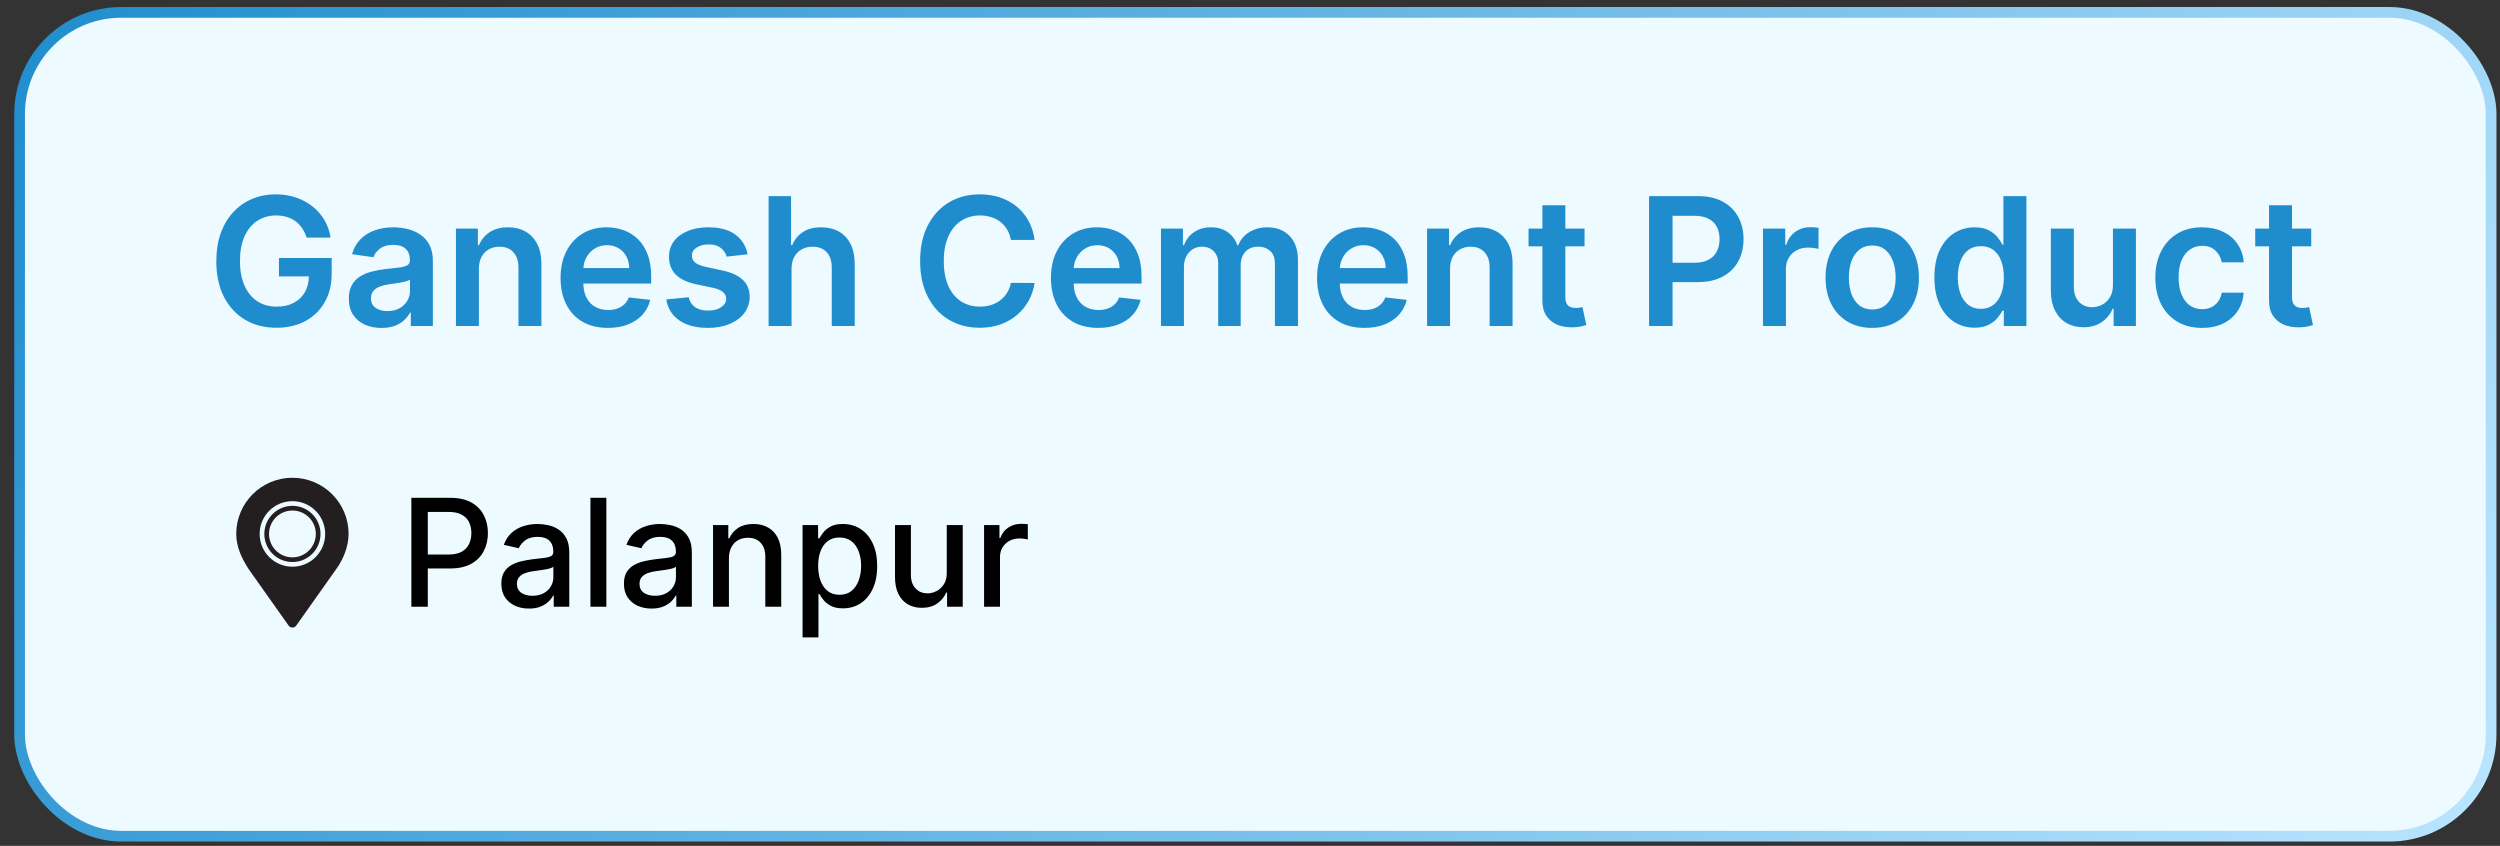 <?xml version="1.0" encoding="UTF-8"?>
<svg xmlns="http://www.w3.org/2000/svg" width="133" height="45" viewBox="0 0 133 45" fill="none">
  <rect x="0" y="0" width="133" height="45" fill="#333333" stroke="none"/>
  <rect x="1.042" y="0.658" width="131.485" height="43.828" rx="5.407" fill="#EDFAFF"/>
  <rect x="1.042" y="0.658" width="131.485" height="43.828" rx="5.407" stroke="url(#paint0_linear_530_412)" stroke-width="0.569"/>
  <path d="M16.312 12.639C16.256 12.457 16.178 12.294 16.079 12.15C15.982 12.004 15.866 11.879 15.728 11.776C15.593 11.672 15.438 11.595 15.263 11.543C15.087 11.489 14.896 11.462 14.689 11.462C14.318 11.462 13.988 11.556 13.697 11.742C13.407 11.929 13.179 12.203 13.013 12.565C12.848 12.925 12.766 13.364 12.766 13.881C12.766 14.403 12.848 14.845 13.013 15.207C13.177 15.569 13.405 15.844 13.697 16.033C13.99 16.22 14.329 16.313 14.716 16.313C15.067 16.313 15.371 16.246 15.627 16.111C15.886 15.976 16.085 15.785 16.224 15.537C16.364 15.288 16.433 14.995 16.433 14.66L16.717 14.704H14.841V13.726H17.645V14.556C17.645 15.147 17.519 15.659 17.267 16.091C17.015 16.523 16.668 16.855 16.228 17.089C15.787 17.321 15.281 17.437 14.71 17.437C14.073 17.437 13.514 17.294 13.033 17.008C12.554 16.72 12.179 16.312 11.909 15.784C11.642 15.253 11.508 14.623 11.508 13.895C11.508 13.337 11.587 12.839 11.744 12.4C11.904 11.961 12.127 11.589 12.412 11.283C12.698 10.975 13.033 10.741 13.417 10.582C13.802 10.42 14.22 10.339 14.672 10.339C15.055 10.339 15.411 10.395 15.742 10.507C16.072 10.618 16.366 10.775 16.622 10.98C16.881 11.184 17.093 11.427 17.26 11.708C17.426 11.989 17.535 12.3 17.587 12.639H16.312ZM20.292 17.447C19.964 17.447 19.668 17.388 19.405 17.271C19.144 17.152 18.937 16.977 18.784 16.745C18.633 16.514 18.558 16.228 18.558 15.888C18.558 15.596 18.612 15.354 18.72 15.163C18.828 14.972 18.975 14.819 19.162 14.704C19.349 14.589 19.559 14.503 19.793 14.444C20.029 14.384 20.273 14.34 20.525 14.313C20.828 14.281 21.075 14.253 21.264 14.229C21.453 14.201 21.59 14.161 21.675 14.107C21.763 14.051 21.807 13.964 21.807 13.847V13.827C21.807 13.573 21.731 13.376 21.581 13.237C21.43 13.097 21.213 13.027 20.93 13.027C20.63 13.027 20.393 13.093 20.218 13.223C20.045 13.354 19.928 13.508 19.867 13.685L18.727 13.523C18.817 13.209 18.965 12.945 19.172 12.734C19.379 12.52 19.632 12.361 19.931 12.255C20.23 12.147 20.561 12.093 20.923 12.093C21.172 12.093 21.421 12.122 21.668 12.181C21.916 12.239 22.142 12.336 22.346 12.471C22.551 12.604 22.715 12.785 22.839 13.014C22.965 13.243 23.028 13.53 23.028 13.874V17.342H21.854V16.631H21.813C21.739 16.774 21.635 16.909 21.5 17.035C21.367 17.159 21.199 17.259 20.997 17.335C20.797 17.41 20.562 17.447 20.292 17.447ZM20.609 16.549C20.854 16.549 21.067 16.501 21.247 16.404C21.427 16.305 21.565 16.175 21.662 16.013C21.761 15.851 21.81 15.675 21.81 15.483V14.873C21.772 14.904 21.707 14.934 21.614 14.96C21.524 14.988 21.423 15.011 21.311 15.031C21.198 15.052 21.087 15.07 20.977 15.085C20.867 15.101 20.771 15.115 20.69 15.126C20.508 15.151 20.345 15.191 20.201 15.247C20.057 15.303 19.943 15.382 19.86 15.483C19.777 15.582 19.735 15.711 19.735 15.868C19.735 16.093 19.817 16.263 19.982 16.377C20.146 16.492 20.355 16.549 20.609 16.549ZM25.477 14.306V17.342H24.256V12.161H25.423V13.041H25.484C25.603 12.751 25.793 12.52 26.054 12.349C26.317 12.178 26.642 12.093 27.029 12.093C27.387 12.093 27.698 12.169 27.963 12.322C28.231 12.475 28.438 12.697 28.584 12.987C28.733 13.277 28.806 13.629 28.803 14.043V17.342H27.582V14.232C27.582 13.886 27.492 13.614 27.312 13.419C27.135 13.223 26.888 13.125 26.574 13.125C26.36 13.125 26.17 13.172 26.003 13.267C25.839 13.359 25.71 13.493 25.616 13.668C25.523 13.844 25.477 14.056 25.477 14.306ZM32.339 17.444C31.82 17.444 31.371 17.335 30.993 17.12C30.617 16.901 30.328 16.593 30.126 16.195C29.924 15.795 29.822 15.324 29.822 14.782C29.822 14.249 29.924 13.781 30.126 13.378C30.331 12.973 30.616 12.659 30.983 12.434C31.349 12.207 31.78 12.093 32.275 12.093C32.594 12.093 32.896 12.145 33.179 12.248C33.465 12.349 33.717 12.507 33.935 12.72C34.155 12.934 34.328 13.206 34.454 13.537C34.58 13.865 34.643 14.257 34.643 14.711V15.085H30.396V14.262H33.472C33.47 14.028 33.42 13.82 33.321 13.638C33.222 13.454 33.083 13.309 32.906 13.203C32.73 13.097 32.526 13.044 32.292 13.044C32.042 13.044 31.823 13.105 31.634 13.226C31.445 13.346 31.298 13.503 31.192 13.699C31.088 13.892 31.036 14.105 31.033 14.336V15.055C31.033 15.356 31.088 15.615 31.199 15.831C31.309 16.045 31.463 16.209 31.661 16.323C31.859 16.436 32.09 16.492 32.356 16.492C32.533 16.492 32.694 16.467 32.838 16.418C32.982 16.366 33.107 16.291 33.213 16.192C33.319 16.093 33.398 15.97 33.452 15.824L34.593 15.952C34.521 16.254 34.383 16.517 34.181 16.742C33.981 16.964 33.724 17.138 33.412 17.261C33.099 17.383 32.742 17.444 32.339 17.444ZM39.772 13.53L38.659 13.652C38.627 13.539 38.572 13.433 38.493 13.335C38.417 13.236 38.313 13.156 38.183 13.095C38.052 13.034 37.893 13.004 37.704 13.004C37.45 13.004 37.236 13.059 37.063 13.169C36.892 13.279 36.808 13.422 36.81 13.598C36.808 13.748 36.863 13.871 36.975 13.965C37.09 14.06 37.279 14.137 37.542 14.198L38.426 14.387C38.916 14.493 39.28 14.66 39.519 14.89C39.76 15.119 39.881 15.419 39.883 15.79C39.881 16.117 39.785 16.404 39.596 16.654C39.41 16.901 39.15 17.095 38.817 17.234C38.484 17.374 38.102 17.444 37.67 17.444C37.036 17.444 36.525 17.311 36.139 17.045C35.752 16.778 35.521 16.406 35.447 15.929L36.638 15.814C36.692 16.048 36.806 16.224 36.982 16.344C37.157 16.463 37.386 16.523 37.667 16.523C37.957 16.523 38.19 16.463 38.365 16.344C38.543 16.224 38.632 16.077 38.632 15.902C38.632 15.753 38.574 15.631 38.459 15.534C38.347 15.437 38.172 15.363 37.933 15.311L37.049 15.126C36.552 15.022 36.185 14.848 35.946 14.603C35.708 14.355 35.59 14.043 35.592 13.665C35.59 13.346 35.676 13.069 35.852 12.835C36.029 12.599 36.276 12.417 36.591 12.289C36.908 12.158 37.273 12.093 37.687 12.093C38.294 12.093 38.772 12.222 39.121 12.481C39.472 12.74 39.689 13.089 39.772 13.53ZM42.111 14.306V17.342H40.89V10.433H42.084V13.041H42.145C42.267 12.749 42.454 12.518 42.709 12.349C42.965 12.178 43.291 12.093 43.687 12.093C44.047 12.093 44.361 12.168 44.628 12.319C44.896 12.47 45.103 12.69 45.249 12.98C45.397 13.27 45.471 13.625 45.471 14.043V17.342H44.25V14.232C44.25 13.883 44.16 13.612 43.98 13.419C43.803 13.223 43.553 13.125 43.231 13.125C43.016 13.125 42.822 13.172 42.651 13.267C42.483 13.359 42.35 13.493 42.253 13.668C42.159 13.844 42.111 14.056 42.111 14.306ZM55.041 12.764H53.779C53.743 12.557 53.677 12.374 53.58 12.214C53.483 12.053 53.363 11.915 53.219 11.803C53.075 11.69 52.911 11.606 52.726 11.55C52.544 11.491 52.347 11.462 52.136 11.462C51.76 11.462 51.428 11.557 51.137 11.745C50.847 11.932 50.62 12.207 50.456 12.569C50.292 12.928 50.21 13.368 50.21 13.888C50.21 14.416 50.292 14.862 50.456 15.224C50.622 15.584 50.85 15.856 51.137 16.04C51.428 16.222 51.759 16.313 52.133 16.313C52.34 16.313 52.533 16.286 52.713 16.232C52.895 16.176 53.058 16.094 53.202 15.986C53.348 15.878 53.471 15.745 53.57 15.588C53.671 15.431 53.741 15.251 53.779 15.048L55.041 15.055C54.993 15.383 54.891 15.691 54.734 15.979C54.578 16.267 54.375 16.521 54.123 16.742C53.871 16.96 53.577 17.131 53.239 17.255C52.902 17.376 52.527 17.437 52.116 17.437C51.508 17.437 50.967 17.296 50.49 17.015C50.013 16.734 49.637 16.328 49.363 15.797C49.089 15.266 48.951 14.63 48.951 13.888C48.951 13.143 49.09 12.507 49.366 11.978C49.643 11.447 50.02 11.042 50.496 10.76C50.973 10.479 51.513 10.339 52.116 10.339C52.5 10.339 52.858 10.393 53.189 10.501C53.519 10.609 53.814 10.767 54.072 10.976C54.331 11.183 54.544 11.437 54.71 11.739C54.879 12.038 54.989 12.38 55.041 12.764ZM58.427 17.444C57.907 17.444 57.459 17.335 57.081 17.12C56.705 16.901 56.416 16.593 56.214 16.195C56.011 15.795 55.91 15.324 55.91 14.782C55.91 14.249 56.011 13.781 56.214 13.378C56.419 12.973 56.704 12.659 57.071 12.434C57.437 12.207 57.868 12.093 58.363 12.093C58.682 12.093 58.983 12.145 59.267 12.248C59.553 12.349 59.804 12.507 60.023 12.72C60.243 12.934 60.416 13.206 60.542 13.537C60.668 13.865 60.731 14.257 60.731 14.711V15.085H56.484V14.262H59.56C59.558 14.028 59.508 13.82 59.409 13.638C59.31 13.454 59.171 13.309 58.994 13.203C58.818 13.097 58.614 13.044 58.38 13.044C58.13 13.044 57.911 13.105 57.722 13.226C57.533 13.346 57.386 13.503 57.28 13.699C57.176 13.892 57.124 14.105 57.121 14.336V15.055C57.121 15.356 57.176 15.615 57.287 15.831C57.397 16.045 57.551 16.209 57.749 16.323C57.947 16.436 58.178 16.492 58.444 16.492C58.621 16.492 58.782 16.467 58.926 16.418C59.07 16.366 59.195 16.291 59.301 16.192C59.406 16.093 59.486 15.97 59.54 15.824L60.68 15.952C60.608 16.254 60.471 16.517 60.269 16.742C60.069 16.964 59.812 17.138 59.5 17.261C59.187 17.383 58.83 17.444 58.427 17.444ZM61.764 17.342V12.161H62.931V13.041H62.992C63.1 12.744 63.279 12.512 63.529 12.346C63.778 12.177 64.076 12.093 64.423 12.093C64.773 12.093 65.069 12.178 65.31 12.349C65.553 12.518 65.724 12.749 65.823 13.041H65.877C65.991 12.753 66.185 12.524 66.457 12.353C66.731 12.18 67.056 12.093 67.432 12.093C67.909 12.093 68.298 12.244 68.599 12.545C68.9 12.846 69.051 13.286 69.051 13.864V17.342H67.826V14.053C67.826 13.731 67.741 13.496 67.57 13.348C67.399 13.197 67.19 13.122 66.943 13.122C66.648 13.122 66.418 13.214 66.251 13.399C66.087 13.581 66.005 13.818 66.005 14.11V17.342H64.807V14.002C64.807 13.735 64.726 13.521 64.564 13.361C64.405 13.202 64.195 13.122 63.937 13.122C63.761 13.122 63.602 13.167 63.458 13.257C63.314 13.345 63.199 13.469 63.114 13.631C63.028 13.791 62.985 13.978 62.985 14.191V17.342H61.764ZM72.584 17.444C72.065 17.444 71.616 17.335 71.238 17.12C70.862 16.901 70.573 16.593 70.371 16.195C70.169 15.795 70.067 15.324 70.067 14.782C70.067 14.249 70.169 13.781 70.371 13.378C70.576 12.973 70.861 12.659 71.228 12.434C71.594 12.207 72.025 12.093 72.52 12.093C72.839 12.093 73.141 12.145 73.424 12.248C73.71 12.349 73.962 12.507 74.18 12.72C74.4 12.934 74.573 13.206 74.699 13.537C74.825 13.865 74.888 14.257 74.888 14.711V15.085H70.641V14.262H73.718C73.715 14.028 73.665 13.82 73.566 13.638C73.467 13.454 73.329 13.309 73.151 13.203C72.975 13.097 72.771 13.044 72.537 13.044C72.287 13.044 72.068 13.105 71.879 13.226C71.69 13.346 71.543 13.503 71.437 13.699C71.334 13.892 71.281 14.105 71.278 14.336V15.055C71.278 15.356 71.334 15.615 71.444 15.831C71.554 16.045 71.708 16.209 71.906 16.323C72.104 16.436 72.336 16.492 72.601 16.492C72.779 16.492 72.939 16.467 73.083 16.418C73.227 16.366 73.352 16.291 73.458 16.192C73.564 16.093 73.643 15.97 73.697 15.824L74.838 15.952C74.766 16.254 74.629 16.517 74.426 16.742C74.226 16.964 73.969 17.138 73.657 17.261C73.344 17.383 72.987 17.444 72.584 17.444ZM77.143 14.306V17.342H75.921V12.161H77.089V13.041H77.149C77.269 12.751 77.459 12.52 77.719 12.349C77.983 12.178 78.308 12.093 78.695 12.093C79.052 12.093 79.364 12.169 79.629 12.322C79.897 12.475 80.103 12.697 80.25 12.987C80.398 13.277 80.471 13.629 80.469 14.043V17.342H79.248V14.232C79.248 13.886 79.158 13.614 78.978 13.419C78.8 13.223 78.554 13.125 78.239 13.125C78.025 13.125 77.835 13.172 77.669 13.267C77.505 13.359 77.375 13.493 77.281 13.668C77.189 13.844 77.143 14.056 77.143 14.306ZM84.298 12.161V13.105H81.319V12.161H84.298ZM82.055 10.919H83.276V15.784C83.276 15.948 83.301 16.074 83.35 16.162C83.402 16.247 83.469 16.305 83.552 16.337C83.636 16.368 83.728 16.384 83.829 16.384C83.906 16.384 83.975 16.379 84.038 16.367C84.103 16.356 84.153 16.346 84.187 16.337L84.392 17.292C84.327 17.314 84.234 17.339 84.112 17.366C83.993 17.393 83.847 17.409 83.674 17.413C83.368 17.422 83.093 17.376 82.847 17.275C82.602 17.171 82.408 17.012 82.264 16.796C82.122 16.58 82.052 16.31 82.055 15.986V10.919ZM87.73 17.342V10.433H90.321C90.852 10.433 91.297 10.532 91.657 10.73C92.019 10.928 92.292 11.2 92.476 11.546C92.663 11.891 92.756 12.282 92.756 12.72C92.756 13.164 92.663 13.557 92.476 13.901C92.29 14.245 92.014 14.516 91.65 14.714C91.286 14.91 90.837 15.008 90.304 15.008H88.587V13.979H90.135C90.445 13.979 90.7 13.925 90.898 13.817C91.096 13.709 91.242 13.56 91.336 13.372C91.433 13.183 91.481 12.966 91.481 12.72C91.481 12.475 91.433 12.259 91.336 12.073C91.242 11.886 91.094 11.741 90.894 11.638C90.696 11.532 90.441 11.479 90.128 11.479H88.981V17.342H87.73ZM93.79 17.342V12.161H94.974V13.024H95.028C95.122 12.725 95.284 12.495 95.513 12.332C95.745 12.168 96.009 12.086 96.306 12.086C96.374 12.086 96.449 12.09 96.532 12.096C96.618 12.101 96.689 12.109 96.745 12.12V13.243C96.693 13.225 96.611 13.21 96.499 13.196C96.388 13.18 96.281 13.172 96.178 13.172C95.955 13.172 95.755 13.221 95.578 13.318C95.402 13.412 95.264 13.544 95.163 13.712C95.061 13.881 95.011 14.075 95.011 14.296V17.342H93.79ZM99.603 17.444C99.097 17.444 98.659 17.332 98.287 17.11C97.916 16.887 97.628 16.575 97.424 16.175C97.221 15.775 97.12 15.307 97.12 14.772C97.12 14.236 97.221 13.767 97.424 13.365C97.628 12.962 97.916 12.65 98.287 12.427C98.659 12.204 99.097 12.093 99.603 12.093C100.109 12.093 100.548 12.204 100.919 12.427C101.29 12.65 101.577 12.962 101.779 13.365C101.984 13.767 102.086 14.236 102.086 14.772C102.086 15.307 101.984 15.775 101.779 16.175C101.577 16.575 101.29 16.887 100.919 17.11C100.548 17.332 100.109 17.444 99.603 17.444ZM99.61 16.465C99.884 16.465 100.114 16.39 100.298 16.239C100.482 16.086 100.62 15.882 100.71 15.625C100.802 15.369 100.848 15.083 100.848 14.768C100.848 14.451 100.802 14.164 100.71 13.908C100.62 13.649 100.482 13.444 100.298 13.291C100.114 13.138 99.884 13.061 99.61 13.061C99.329 13.061 99.095 13.138 98.908 13.291C98.724 13.444 98.585 13.649 98.493 13.908C98.403 14.164 98.358 14.451 98.358 14.768C98.358 15.083 98.403 15.369 98.493 15.625C98.585 15.882 98.724 16.086 98.908 16.239C99.095 16.39 99.329 16.465 99.61 16.465ZM105.046 17.433C104.638 17.433 104.274 17.329 103.953 17.12C103.631 16.91 103.377 16.607 103.19 16.209C103.003 15.811 102.91 15.327 102.91 14.758C102.91 14.182 103.005 13.697 103.193 13.301C103.385 12.903 103.642 12.602 103.966 12.4C104.29 12.195 104.651 12.093 105.049 12.093C105.353 12.093 105.602 12.145 105.798 12.248C105.994 12.349 106.149 12.472 106.263 12.616C106.378 12.758 106.467 12.891 106.53 13.017H106.581V10.433H107.805V17.342H106.604V16.526H106.53C106.467 16.652 106.376 16.786 106.257 16.927C106.137 17.067 105.98 17.186 105.784 17.285C105.589 17.384 105.342 17.433 105.046 17.433ZM105.386 16.431C105.645 16.431 105.865 16.362 106.047 16.222C106.23 16.081 106.368 15.884 106.462 15.632C106.557 15.38 106.604 15.086 106.604 14.751C106.604 14.416 106.557 14.125 106.462 13.878C106.37 13.63 106.233 13.438 106.051 13.301C105.871 13.164 105.649 13.095 105.386 13.095C105.114 13.095 104.887 13.166 104.705 13.307C104.523 13.449 104.385 13.645 104.293 13.895C104.201 14.144 104.155 14.43 104.155 14.751C104.155 15.075 104.201 15.364 104.293 15.618C104.388 15.87 104.526 16.069 104.708 16.215C104.893 16.359 105.119 16.431 105.386 16.431ZM112.409 15.163V12.161H113.63V17.342H112.446V16.421H112.392C112.275 16.711 112.083 16.949 111.815 17.133C111.55 17.317 111.223 17.41 110.834 17.41C110.494 17.41 110.194 17.334 109.933 17.184C109.674 17.031 109.472 16.809 109.326 16.519C109.18 16.227 109.106 15.874 109.106 15.46V12.161H110.328V15.271C110.328 15.599 110.418 15.86 110.598 16.054C110.778 16.247 111.014 16.344 111.306 16.344C111.486 16.344 111.66 16.3 111.829 16.212C111.998 16.124 112.136 15.994 112.244 15.821C112.354 15.645 112.409 15.426 112.409 15.163ZM117.147 17.444C116.629 17.444 116.185 17.33 115.814 17.103C115.445 16.876 115.161 16.562 114.96 16.162C114.763 15.759 114.664 15.296 114.664 14.772C114.664 14.245 114.765 13.781 114.967 13.378C115.17 12.973 115.455 12.659 115.824 12.434C116.195 12.207 116.634 12.093 117.14 12.093C117.56 12.093 117.933 12.171 118.256 12.326C118.583 12.479 118.842 12.696 119.036 12.977C119.229 13.256 119.339 13.582 119.366 13.955H118.199C118.152 13.706 118.039 13.498 117.862 13.331C117.686 13.162 117.451 13.078 117.157 13.078C116.907 13.078 116.688 13.146 116.499 13.28C116.31 13.413 116.163 13.604 116.057 13.854C115.953 14.104 115.902 14.403 115.902 14.751C115.902 15.104 115.953 15.408 116.057 15.662C116.16 15.914 116.305 16.109 116.492 16.246C116.681 16.381 116.903 16.448 117.157 16.448C117.337 16.448 117.497 16.415 117.639 16.347C117.783 16.277 117.903 16.177 118 16.047C118.097 15.916 118.163 15.758 118.199 15.571H119.366C119.337 15.938 119.229 16.263 119.043 16.546C118.856 16.827 118.602 17.048 118.28 17.207C117.958 17.365 117.581 17.444 117.147 17.444ZM122.957 12.161V13.105H119.978V12.161H122.957ZM120.713 10.919H121.935V15.784C121.935 15.948 121.959 16.074 122.009 16.162C122.06 16.247 122.128 16.305 122.211 16.337C122.294 16.368 122.387 16.384 122.488 16.384C122.564 16.384 122.634 16.379 122.697 16.367C122.762 16.356 122.812 16.346 122.845 16.337L123.051 17.292C122.986 17.314 122.893 17.339 122.771 17.366C122.652 17.393 122.506 17.409 122.333 17.413C122.027 17.422 121.751 17.376 121.506 17.275C121.261 17.171 121.066 17.012 120.922 16.796C120.781 16.58 120.711 16.31 120.713 15.986V10.919Z" fill="#1F8DCD"/>
  <path d="M21.885 32.279V26.484H23.951C24.401 26.484 24.775 26.566 25.071 26.73C25.367 26.894 25.589 27.119 25.736 27.404C25.883 27.686 25.957 28.005 25.957 28.36C25.957 28.716 25.882 29.037 25.733 29.322C25.586 29.605 25.364 29.83 25.066 29.996C24.769 30.16 24.397 30.242 23.948 30.242H22.527V29.5H23.869C24.153 29.5 24.384 29.451 24.562 29.353C24.739 29.253 24.869 29.117 24.952 28.946C25.035 28.774 25.077 28.579 25.077 28.36C25.077 28.141 25.035 27.947 24.952 27.777C24.869 27.607 24.738 27.474 24.559 27.378C24.382 27.282 24.148 27.234 23.857 27.234H22.759V32.279H21.885ZM28.14 32.376C27.865 32.376 27.616 32.325 27.393 32.223C27.17 32.119 26.994 31.969 26.864 31.773C26.736 31.577 26.671 31.336 26.671 31.051C26.671 30.806 26.719 30.604 26.813 30.446C26.907 30.287 27.035 30.162 27.195 30.069C27.355 29.977 27.535 29.907 27.733 29.86C27.931 29.813 28.133 29.777 28.338 29.752C28.599 29.722 28.81 29.698 28.972 29.679C29.134 29.658 29.252 29.625 29.326 29.58C29.399 29.534 29.436 29.461 29.436 29.359V29.339C29.436 29.092 29.366 28.901 29.227 28.765C29.089 28.629 28.883 28.561 28.61 28.561C28.325 28.561 28.101 28.624 27.936 28.75C27.774 28.875 27.662 29.014 27.6 29.166L26.804 28.985C26.899 28.721 27.037 28.508 27.218 28.346C27.401 28.182 27.611 28.063 27.849 27.989C28.086 27.914 28.336 27.876 28.599 27.876C28.772 27.876 28.956 27.897 29.15 27.938C29.346 27.978 29.529 28.052 29.699 28.159C29.871 28.267 30.012 28.42 30.121 28.62C30.23 28.818 30.285 29.076 30.285 29.393V32.279H29.459V31.685H29.425C29.37 31.794 29.288 31.902 29.179 32.008C29.069 32.113 28.929 32.201 28.757 32.271C28.585 32.341 28.38 32.376 28.14 32.376ZM28.324 31.696C28.558 31.696 28.758 31.65 28.924 31.558C29.092 31.465 29.219 31.345 29.306 31.195C29.395 31.044 29.439 30.883 29.439 30.712V30.151C29.409 30.181 29.35 30.21 29.264 30.236C29.179 30.261 29.081 30.282 28.972 30.301C28.863 30.318 28.756 30.334 28.652 30.349C28.549 30.363 28.462 30.374 28.392 30.383C28.228 30.404 28.078 30.439 27.942 30.488C27.808 30.537 27.701 30.608 27.619 30.7C27.54 30.791 27.501 30.912 27.501 31.062C27.501 31.272 27.578 31.43 27.733 31.538C27.887 31.643 28.084 31.696 28.324 31.696ZM32.258 26.484V32.279H31.412V26.484H32.258ZM34.661 32.376C34.386 32.376 34.137 32.325 33.914 32.223C33.692 32.119 33.515 31.969 33.385 31.773C33.257 31.577 33.193 31.336 33.193 31.051C33.193 30.806 33.24 30.604 33.334 30.446C33.429 30.287 33.556 30.162 33.716 30.069C33.877 29.977 34.056 29.907 34.254 29.86C34.452 29.813 34.654 29.777 34.859 29.752C35.12 29.722 35.331 29.698 35.493 29.679C35.656 29.658 35.774 29.625 35.847 29.58C35.921 29.534 35.958 29.461 35.958 29.359V29.339C35.958 29.092 35.888 28.901 35.748 28.765C35.61 28.629 35.405 28.561 35.131 28.561C34.846 28.561 34.622 28.624 34.458 28.75C34.295 28.875 34.183 29.014 34.121 29.166L33.326 28.985C33.42 28.721 33.558 28.508 33.739 28.346C33.922 28.182 34.132 28.063 34.37 27.989C34.608 27.914 34.858 27.876 35.12 27.876C35.293 27.876 35.477 27.897 35.672 27.938C35.868 27.978 36.051 28.052 36.221 28.159C36.392 28.267 36.533 28.42 36.642 28.62C36.752 28.818 36.806 29.076 36.806 29.393V32.279H35.98V31.685H35.946C35.892 31.794 35.809 31.902 35.7 32.008C35.591 32.113 35.45 32.201 35.278 32.271C35.107 32.341 34.901 32.376 34.661 32.376ZM34.845 31.696C35.079 31.696 35.279 31.65 35.445 31.558C35.613 31.465 35.74 31.345 35.827 31.195C35.916 31.044 35.96 30.883 35.96 30.712V30.151C35.93 30.181 35.872 30.21 35.785 30.236C35.7 30.261 35.603 30.282 35.493 30.301C35.384 30.318 35.277 30.334 35.174 30.349C35.07 30.363 34.983 30.374 34.913 30.383C34.749 30.404 34.599 30.439 34.463 30.488C34.329 30.537 34.222 30.608 34.141 30.7C34.062 30.791 34.022 30.912 34.022 31.062C34.022 31.272 34.099 31.43 34.254 31.538C34.409 31.643 34.606 31.696 34.845 31.696ZM38.779 29.698V32.279H37.933V27.933H38.746V28.64H38.799C38.899 28.41 39.056 28.225 39.269 28.085C39.484 27.946 39.755 27.876 40.081 27.876C40.377 27.876 40.637 27.938 40.859 28.063C41.082 28.186 41.255 28.369 41.377 28.612C41.5 28.855 41.561 29.156 41.561 29.515V32.279H40.715V29.616C40.715 29.301 40.633 29.055 40.469 28.878C40.305 28.699 40.079 28.609 39.793 28.609C39.596 28.609 39.422 28.651 39.269 28.736C39.118 28.821 38.998 28.946 38.91 29.11C38.823 29.272 38.779 29.468 38.779 29.698ZM42.696 33.909V27.933H43.522V28.637H43.593C43.642 28.547 43.713 28.442 43.805 28.323C43.898 28.204 44.026 28.101 44.19 28.012C44.354 27.921 44.571 27.876 44.841 27.876C45.192 27.876 45.505 27.965 45.781 28.142C46.056 28.319 46.272 28.575 46.429 28.909C46.587 29.243 46.666 29.645 46.666 30.114C46.666 30.584 46.588 30.987 46.431 31.323C46.275 31.657 46.06 31.914 45.786 32.095C45.513 32.275 45.2 32.364 44.849 32.364C44.585 32.364 44.369 32.32 44.202 32.231C44.035 32.142 43.905 32.039 43.811 31.92C43.717 31.801 43.644 31.695 43.593 31.603H43.542V33.909H42.696ZM43.525 30.106C43.525 30.412 43.569 30.68 43.658 30.91C43.747 31.14 43.875 31.32 44.043 31.45C44.211 31.578 44.417 31.643 44.66 31.643C44.913 31.643 45.124 31.576 45.294 31.442C45.464 31.306 45.592 31.122 45.679 30.89C45.767 30.658 45.812 30.396 45.812 30.106C45.812 29.819 45.768 29.562 45.681 29.333C45.597 29.105 45.468 28.925 45.297 28.793C45.127 28.661 44.915 28.595 44.66 28.595C44.415 28.595 44.207 28.658 44.037 28.785C43.87 28.911 43.742 29.087 43.655 29.314C43.569 29.54 43.525 29.804 43.525 30.106ZM50.368 30.477V27.933H51.217V32.279H50.385V31.527H50.339C50.239 31.759 50.079 31.952 49.858 32.107C49.639 32.26 49.367 32.336 49.041 32.336C48.761 32.336 48.514 32.275 48.299 32.152C48.086 32.027 47.918 31.843 47.795 31.6C47.675 31.357 47.614 31.056 47.614 30.697V27.933H48.46V30.596C48.46 30.892 48.542 31.128 48.707 31.303C48.871 31.479 49.084 31.566 49.346 31.566C49.505 31.566 49.662 31.527 49.819 31.447C49.977 31.368 50.108 31.248 50.212 31.088C50.318 30.928 50.37 30.724 50.368 30.477ZM52.353 32.279V27.933H53.171V28.623H53.217C53.296 28.389 53.435 28.205 53.635 28.071C53.837 27.936 54.066 27.868 54.32 27.868C54.373 27.868 54.435 27.869 54.507 27.873C54.581 27.877 54.638 27.882 54.68 27.887V28.697C54.646 28.687 54.585 28.677 54.498 28.666C54.412 28.652 54.325 28.646 54.238 28.646C54.038 28.646 53.86 28.688 53.703 28.773C53.549 28.856 53.426 28.972 53.336 29.121C53.245 29.268 53.2 29.436 53.2 29.625V32.279H52.353Z" fill="black"/>
  <g clip-path="url(#clip0_530_412)">
    <path d="M15.557 25.417C13.906 25.417 12.568 26.755 12.568 28.405C12.568 29.113 12.88 29.734 13.225 30.273L15.354 33.281C15.4 33.347 15.476 33.386 15.557 33.386C15.637 33.386 15.713 33.347 15.76 33.281L17.889 30.273C18.218 29.83 18.545 29.113 18.545 28.405C18.545 26.755 17.207 25.417 15.557 25.417ZM15.557 30.149C14.594 30.149 13.813 29.368 13.813 28.405C13.813 27.443 14.594 26.662 15.557 26.662C16.519 26.662 17.3 27.443 17.3 28.405C17.3 29.368 16.519 30.149 15.557 30.149Z" fill="#231F20"/>
    <path d="M15.557 26.911C14.732 26.911 14.062 27.58 14.062 28.405C14.062 29.231 14.732 29.9 15.557 29.9C16.382 29.9 17.051 29.231 17.051 28.405C17.051 27.58 16.382 26.911 15.557 26.911ZM15.557 29.651C14.869 29.651 14.312 29.093 14.312 28.405C14.312 27.718 14.869 27.16 15.557 27.16C16.244 27.16 16.802 27.718 16.802 28.405C16.802 29.093 16.244 29.651 15.557 29.651Z" fill="#231F20"/>
  </g>
  <defs>
    <linearGradient id="paint0_linear_530_412" x1="0.758" y1="0.373" x2="118.181" y2="68.742" gradientUnits="userSpaceOnUse">
      <stop stop-color="#1F8DCD"/>
      <stop offset="1" stop-color="#B9E5FF"/>
    </linearGradient>
    <clipPath id="clip0_530_412">
      <rect width="7.969" height="7.969" fill="white" transform="translate(11.57 25.418)"/>
    </clipPath>
  </defs>
</svg>
